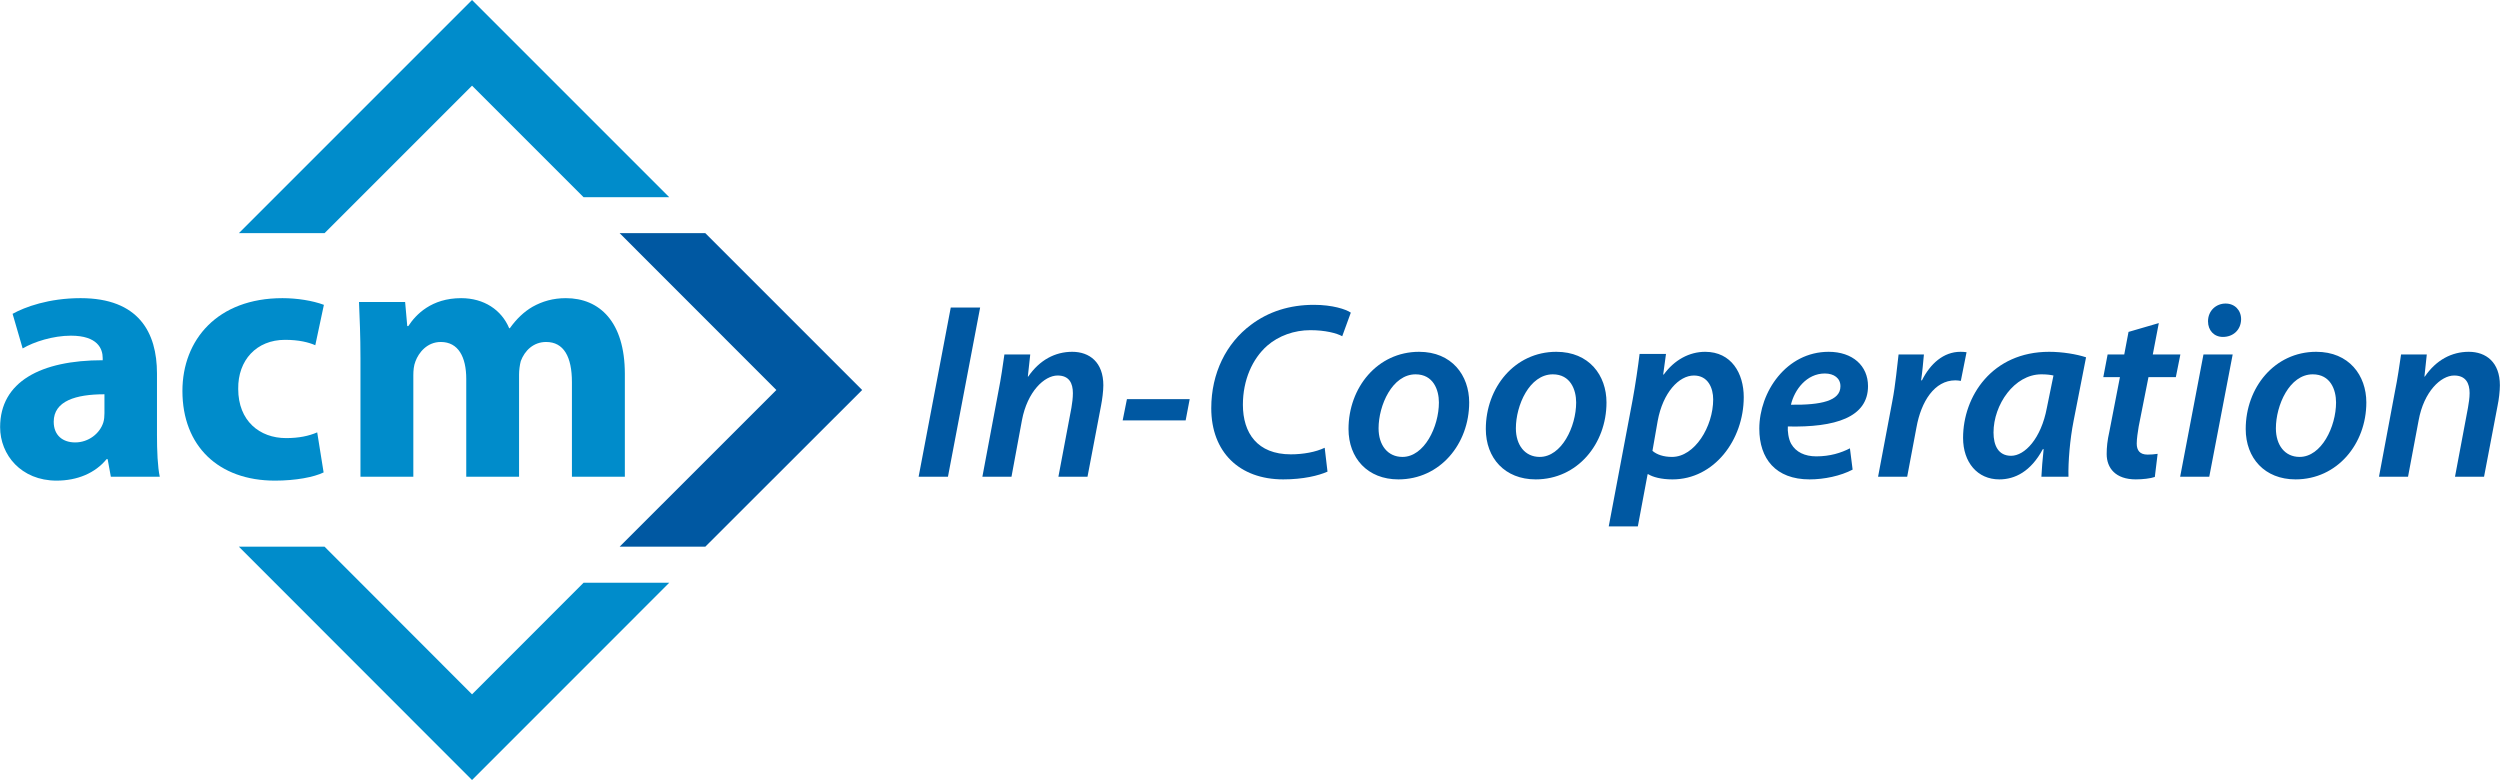 <?xml version="1.0" encoding="UTF-8"?>
<!-- Creator: CorelDRAW 2023 -->
<svg xmlns="http://www.w3.org/2000/svg" xmlns:xlink="http://www.w3.org/1999/xlink" xmlns:xodm="http://www.corel.com/coreldraw/odm/2003" xml:space="preserve" width="1391px" height="434px" version="1.1" style="shape-rendering:geometricPrecision; text-rendering:geometricPrecision; image-rendering:optimizeQuality; fill-rule:evenodd; clip-rule:evenodd" viewBox="0 0 444.95 138.84">
 <defs>
  <style type="text/css">
   <![CDATA[
    .fil0 {fill:#0058A2;fill-rule:nonzero}
    .fil1 {fill:#008CCB;fill-rule:nonzero}
   ]]>
  </style>
 </defs>
 <g id="Layer_x0020_1">
  <g id="_1316864040272">
   <polygon class="fil0" points="138.17,69.42 110.27,97.31 125.52,97.31 153.44,69.42 125.52,41.5 110.27,41.5 "></polygon>
   <polygon class="fil1" points="57.75,41.5 84,15.25 103.85,35.1 119.1,35.1 84,0 42.5,41.5 "></polygon>
   <polygon class="fil1" points="103.85,103.73 84,123.59 57.75,97.31 42.5,97.31 84,138.84 119.1,103.73 "></polygon>
   <path class="fil1" d="M27.92 77.34c0,2.94 0.12,5.8 0.5,7.52l-8.71 0 -0.57 -3.13 -0.19 0c-2.03,2.48 -5.2,3.82 -8.9,3.82 -6.3,0 -10.05,-4.58 -10.05,-9.52 0,-8.09 7.25,-11.91 18.26,-11.91l0 -0.38c0,-1.65 -0.89,-3.99 -5.66,-3.99 -3.17,0 -6.56,1.08 -8.59,2.27l-1.79 -6.16c2.17,-1.21 6.44,-2.79 12.1,-2.79 10.35,0 13.6,6.11 13.6,13.41l0 10.86zm-9.35 -7.16c-5.09,0 -9.03,1.19 -9.03,4.89 0,2.46 1.65,3.68 3.82,3.68 2.37,0 4.39,-1.58 5.01,-3.56 0.15,-0.5 0.2,-1.07 0.2,-1.64l0 -3.37z"></path>
   <path class="fil1" d="M57.58 84.09c-1.72,0.84 -4.96,1.46 -8.66,1.46 -10.05,0 -16.47,-6.16 -16.47,-15.96 0,-9.1 6.23,-16.52 17.81,-16.52 2.55,0 5.34,0.43 7.37,1.19l-1.53 7.19c-1.14,-0.5 -2.86,-0.96 -5.39,-0.96 -5.08,0 -8.4,3.63 -8.33,8.74 0,5.7 3.82,8.75 8.52,8.75 2.29,0 4.06,-0.38 5.54,-1.02l1.14 7.13 0 0z"></path>
   <path class="fil1" d="M64.14 63.69c0,-3.89 -0.14,-7.13 -0.26,-9.93l8.21 0 0.38 4.28 0.19 0c1.34,-2.06 4.13,-4.97 9.4,-4.97 4.08,0 7.19,2.1 8.55,5.35l0.12 0c1.19,-1.67 2.53,-2.94 4.05,-3.82 1.72,-0.96 3.63,-1.53 5.92,-1.53 5.99,0 10.5,4.2 10.5,13.48l0 18.31 -9.42 0 0 -16.85c0,-4.51 -1.46,-7.14 -4.59,-7.14 -2.26,0 -3.81,1.53 -4.51,3.39 -0.19,0.7 -0.31,1.65 -0.31,2.41l0 18.19 -9.4 0 0 -17.42c0,-3.89 -1.41,-6.57 -4.53,-6.57 -2.46,0 -3.94,1.91 -4.51,3.44 -0.31,0.77 -0.38,1.67 -0.38,2.48l0 18.07 -9.41 0 0 -21.17z"></path>
   <path class="fil0" d="M169.21 54.74l-5.72 30.12 5.22 0 5.73 -30.12 -5.23 0zm10.81 30.12l1.86 -10.05c0.96,-5.11 3.99,-7.97 6.35,-7.97 2.05,0 2.72,1.36 2.72,3.13 0,0.86 -0.12,1.79 -0.26,2.6l-2.32 12.29 5.18 0 2.41 -12.65c0.22,-1.12 0.41,-2.63 0.41,-3.63 0,-4.1 -2.46,-5.96 -5.54,-5.96 -3.03,0 -5.8,1.45 -7.83,4.41l-0.07 0 0.43 -3.94 -4.6 0c-0.27,1.89 -0.58,4.16 -1.1,6.76l-2.82 15.01 5.18 0 0 0zm20.55 -13.82l-0.76 3.79 11.21 0 0.72 -3.79 -11.17 0 0 0zm35.2 8.66c-1.6,0.77 -3.84,1.17 -6.04,1.17 -5.94,0 -8.52,-3.79 -8.52,-8.83 0,-4.39 1.69,-8.18 4.32,-10.5 2.05,-1.79 4.84,-2.77 7.68,-2.77 2.65,0 4.7,0.53 5.68,1.08l1.53 -4.2c-0.86,-0.6 -3.27,-1.39 -6.56,-1.39 -4.34,0 -8.09,1.2 -11.22,3.56 -4.39,3.27 -7.06,8.59 -7.06,14.84 0,7.81 5.01,12.67 12.81,12.67 3.54,0 6.26,-0.66 7.88,-1.38l-0.5 -4.25 0 0z"></path>
   <path class="fil0" d="M252.57 62.62c-7.42,0 -12.56,6.37 -12.56,13.74 0,5.18 3.39,8.97 8.88,8.97 7.42,0 12.6,-6.32 12.6,-13.69 0,-4.82 -3.08,-9.02 -8.92,-9.02zm-0.62 4.01c3.15,0 4.15,2.76 4.15,5.01 0,4.32 -2.6,9.69 -6.49,9.69 -2.63,0 -4.25,-2.1 -4.25,-5.09 0,-4.08 2.43,-9.61 6.59,-9.61l0 0zm25.05 -4.01c-7.42,0 -12.55,6.37 -12.55,13.74 0,5.18 3.39,8.97 8.88,8.97 7.42,0 12.6,-6.32 12.6,-13.69 0,-4.82 -3.08,-9.02 -8.93,-9.02zm-0.62 4.01c3.15,0 4.15,2.76 4.15,5.01 0,4.32 -2.6,9.69 -6.49,9.69 -2.62,0 -4.24,-2.1 -4.24,-5.09 0,-4.08 2.41,-9.61 6.58,-9.61l0 0z"></path>
   <path class="fil0" d="M291.51 93.69l1.74 -9.29 0.1 0c0.81,0.51 2.31,0.93 4.32,0.93 7.42,0 12.69,-7.03 12.69,-14.65 0,-4.22 -2.19,-8.06 -6.87,-8.06 -2.82,0 -5.49,1.45 -7.37,4.05l-0.1 0 0.5 -3.67 -4.7 0c-0.26,2.19 -0.76,5.58 -1.24,8.18l-4.25 22.51 5.18 0 0 0zm3.53 -18.76c0.93,-5.08 3.8,-8.09 6.45,-8.09 2.53,0 3.43,2.24 3.43,4.25 0,4.87 -3.31,10.24 -7.32,10.24 -1.53,0 -2.7,-0.41 -3.49,-1.08l0.93 -5.32 0 0zm34.22 4.87c-1.57,0.81 -3.53,1.43 -5.99,1.43 -2.05,0 -3.62,-0.76 -4.46,-2.22 -0.5,-0.86 -0.67,-2.34 -0.6,-3.1 8.4,0.19 14.27,-1.6 14.27,-7.18 0,-3.63 -2.74,-6.11 -7.01,-6.11 -7.52,0 -12.34,7.13 -12.34,13.69 0,5.33 2.91,9.02 8.95,9.02 2.62,0 5.53,-0.62 7.66,-1.74l-0.48 -3.79 0 0zm-1.69 -11.03c0,2.58 -3.44,3.34 -8.81,3.27 0.62,-2.65 2.77,-5.56 6.04,-5.56 1.65,0 2.77,0.86 2.77,2.25l0 0.04zm11.88 16.09l1.65 -8.76c0.83,-4.65 3.22,-8.4 6.92,-8.4 0.36,0 0.71,0.05 0.98,0.1l1.02 -5.11c-0.35,-0.05 -0.76,-0.07 -1.09,-0.07 -3.01,0 -5.37,2.12 -6.85,5.08l-0.15 0c0.24,-1.6 0.36,-3.13 0.5,-4.61l-4.51 0c-0.26,1.98 -0.52,5.28 -1.12,8.36l-2.53 13.41 5.18 0 0 0z"></path>
   <path class="fil0" d="M368.16 84.86c-0.07,-2.6 0.26,-6.66 0.91,-9.93l2.22 -11.33c-1.65,-0.55 -4.2,-0.98 -6.57,-0.98 -10.14,0 -15.32,7.9 -15.32,15.32 0,4.36 2.56,7.39 6.45,7.39 2.76,0 5.6,-1.38 7.75,-5.39l0.14 0c-0.19,1.89 -0.35,3.63 -0.4,4.92l4.82 0zm-3.84 -12.29c-1.03,5.53 -3.96,8.56 -6.37,8.56 -2.29,0 -3.13,-1.86 -3.13,-4.15 0,-4.94 3.7,-10.35 8.52,-10.35 0.93,0 1.62,0.09 2.15,0.21l-1.17 5.73 0 0zm14.53 -13.49l-0.76 4.01 -2.96 0 -0.77 4.04 2.96 0 -1.88 9.69c-0.36,1.59 -0.48,2.81 -0.48,4 0,2.51 1.6,4.51 5.18,4.51 1.24,0 2.62,-0.16 3.39,-0.43l0.5 -4.12c-0.55,0.09 -1.17,0.14 -1.79,0.14 -1.39,0 -1.93,-0.76 -1.93,-1.96 0,-0.9 0.19,-2.05 0.35,-3.05l1.74 -8.78 4.87 0 0.81 -4.04 -4.91 0 1.07 -5.58 -5.39 1.57 0 0zm14.37 25.78l4.17 -21.77 -5.2 0 -4.15 21.77 5.18 0zm2.45 -24.89c1.75,0 3.18,-1.19 3.22,-3.13 0,-1.64 -1.14,-2.81 -2.76,-2.81 -1.7,0 -3.13,1.28 -3.13,3.17 0,1.6 1.07,2.77 2.63,2.77l0.04 0 0 0zm16.59 2.65c-7.42,0 -12.55,6.37 -12.55,13.74 0,5.18 3.38,8.97 8.87,8.97 7.42,0 12.6,-6.32 12.6,-13.69 0,-4.82 -3.08,-9.02 -8.92,-9.02zm-0.62 4.01c3.17,0 4.15,2.76 4.15,5.01 0,4.32 -2.6,9.69 -6.49,9.69 -2.63,0 -4.22,-2.1 -4.22,-5.09 0,-4.08 2.41,-9.61 6.56,-9.61l0 0z"></path>
   <path class="fil0" d="M428.6 84.86l1.89 -10.05c0.93,-5.11 3.96,-7.97 6.32,-7.97 2.06,0 2.75,1.36 2.75,3.13 0,0.86 -0.15,1.79 -0.29,2.6l-2.31 12.29 5.17 0 2.41 -12.65c0.24,-1.12 0.41,-2.63 0.41,-3.63 0,-4.1 -2.46,-5.96 -5.54,-5.96 -3.03,0 -5.8,1.45 -7.82,4.41l-0.07 0 0.42 -3.94 -4.58 0c-0.28,1.89 -0.59,4.16 -1.12,6.76l-2.81 15.01 5.17 0 0 0z"></path>
  </g>
 </g>
</svg>
